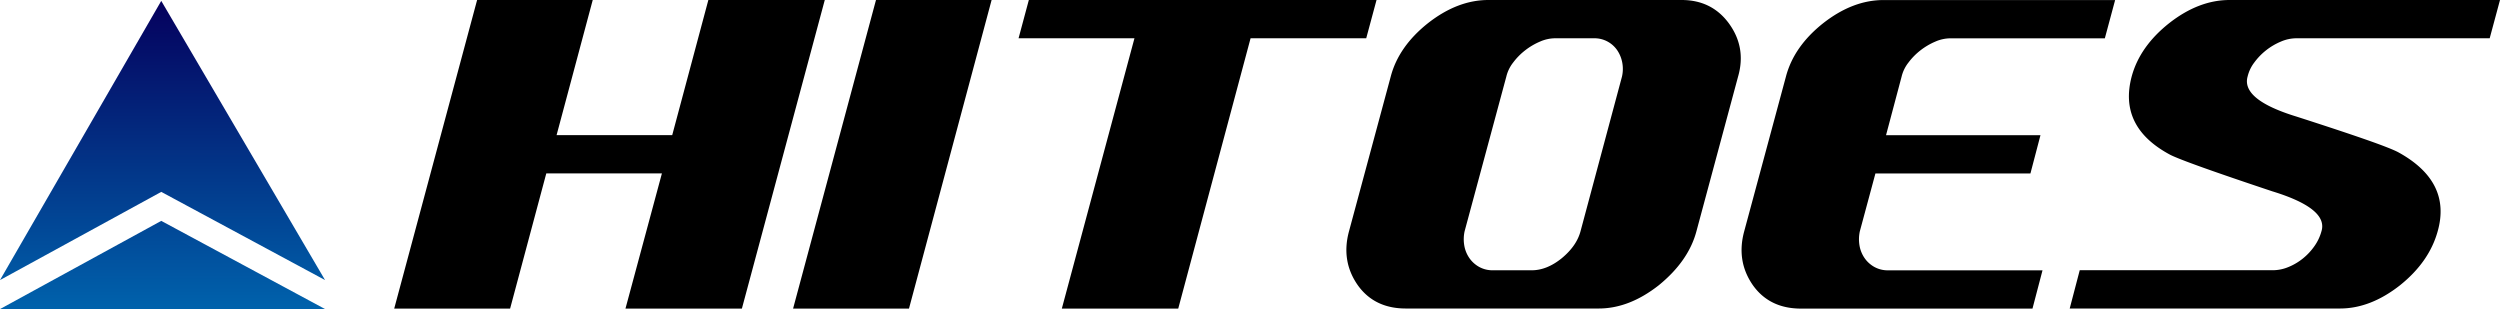 <svg viewBox="0 0 1617.8 200" xmlns:xlink="http://www.w3.org/1999/xlink" xmlns="http://www.w3.org/2000/svg"><defs><style>.cls-1{fill:url(#linear-gradient);}</style><linearGradient gradientUnits="userSpaceOnUse" gradientTransform="matrix(1, 0, 0, -1, 0, 858.71)" y2="658.71" x2="105.18" y1="858.14" x1="105.18" id="linear-gradient"><stop stop-color="#05005d" offset="0"></stop><stop stop-color="#0062ac" offset="1"></stop></linearGradient></defs><g data-name="Layer 2" id="Layer_2"><g data-name="Layer 1" id="Layer_1-2"><path d="M428.33,112.23H353.51L330.1,199.7h-75L308.75,0h74.82l-23.4,87.46H435L458.39,0h75.34L480.09,199.7H404.75Z"></path><path d="M566.87,0h74.82L588.22,199.7h-75Z"></path><path d="M762.46,199.7H687.13l47-174.93h-75L665.78,0h225l-6.67,24.77H809.27Z"></path><path d="M1097.8,149.64q-5.13,19.31-24.43,35-19.14,15-38.78,15H909.72q-20.16,0-30.92-14.87-11.12-15.71-5.81-35.19l27-100.1Q905.11,30.07,924.07,15,943.2,0,963.19,0h125q19.3,0,30.41,14.86,11.61,15.72,6.15,34.68Zm-48.18-100.1a22.13,22.13,0,0,0,.18-9,21.17,21.17,0,0,0-3.25-8,18,18,0,0,0-6.24-5.63,17.71,17.71,0,0,0-8.79-2.14h-25.29a24.63,24.63,0,0,0-9.65,2.14A42.84,42.84,0,0,0,987,32.54a41.36,41.36,0,0,0-7.86,8,23.6,23.6,0,0,0-4.36,9l-27,100.1a24.3,24.3,0,0,0-.17,9.48,20.19,20.19,0,0,0,3.33,8,18.75,18.75,0,0,0,6.32,5.64,17.75,17.75,0,0,0,8.8,2.14H991.2q9.74,0,19.31-7.69,9.74-8,12.29-17.6Z"></path><path d="M1165.45,199.7q-20.16,0-30.93-14.87-11.1-15.71-5.8-35.19l27-100.1q5.13-19.47,24.08-34.51,19.14-15,39.12-15h149.82l-6.66,24.77H1262a24.63,24.63,0,0,0-9.65,2.14,43.13,43.13,0,0,0-9.57,5.63,41.6,41.6,0,0,0-7.85,8,23.6,23.6,0,0,0-4.36,9l-10.08,37.92h99.94l-6.5,24.77H1213.62l-10.08,37.41a24.3,24.3,0,0,0-.17,9.48,20.19,20.19,0,0,0,3.33,8,18.75,18.75,0,0,0,6.32,5.64,17.73,17.73,0,0,0,8.8,2.14h99.93l-6.49,24.77Z"></path><path d="M1577.48,149.64q-5.48,19.83-24.43,35-19.12,15-38.78,15H1339.35l6.49-24.77h125a26.5,26.5,0,0,0,10-2.05,37.46,37.46,0,0,0,9.31-5.47,38.82,38.82,0,0,0,7.51-8,30.51,30.51,0,0,0,4.62-9.74q4.44-14.69-31.78-25.79-56.37-18.8-65.94-23.57-33.82-17.94-25.11-50.74,5.29-19.47,24.26-34.51,19.13-15,39.12-15H1617.8l-6.67,24.77H1485.92a25.61,25.61,0,0,0-9.91,2.14,41,41,0,0,0-17.25,13.58,24.27,24.27,0,0,0-4.28,9q-4.26,15,31.78,26,28.7,9.23,44.84,14.87t20.93,8.2Q1586.53,117.53,1577.48,149.64Z"></path><path d="M104.35.57,0,181.24l104.35-57.07,106,57.07Z" class="cls-1"></path><path d="M104.35,142.93,0,200H210.37Z" class="cls-1"></path></g></g></svg>
